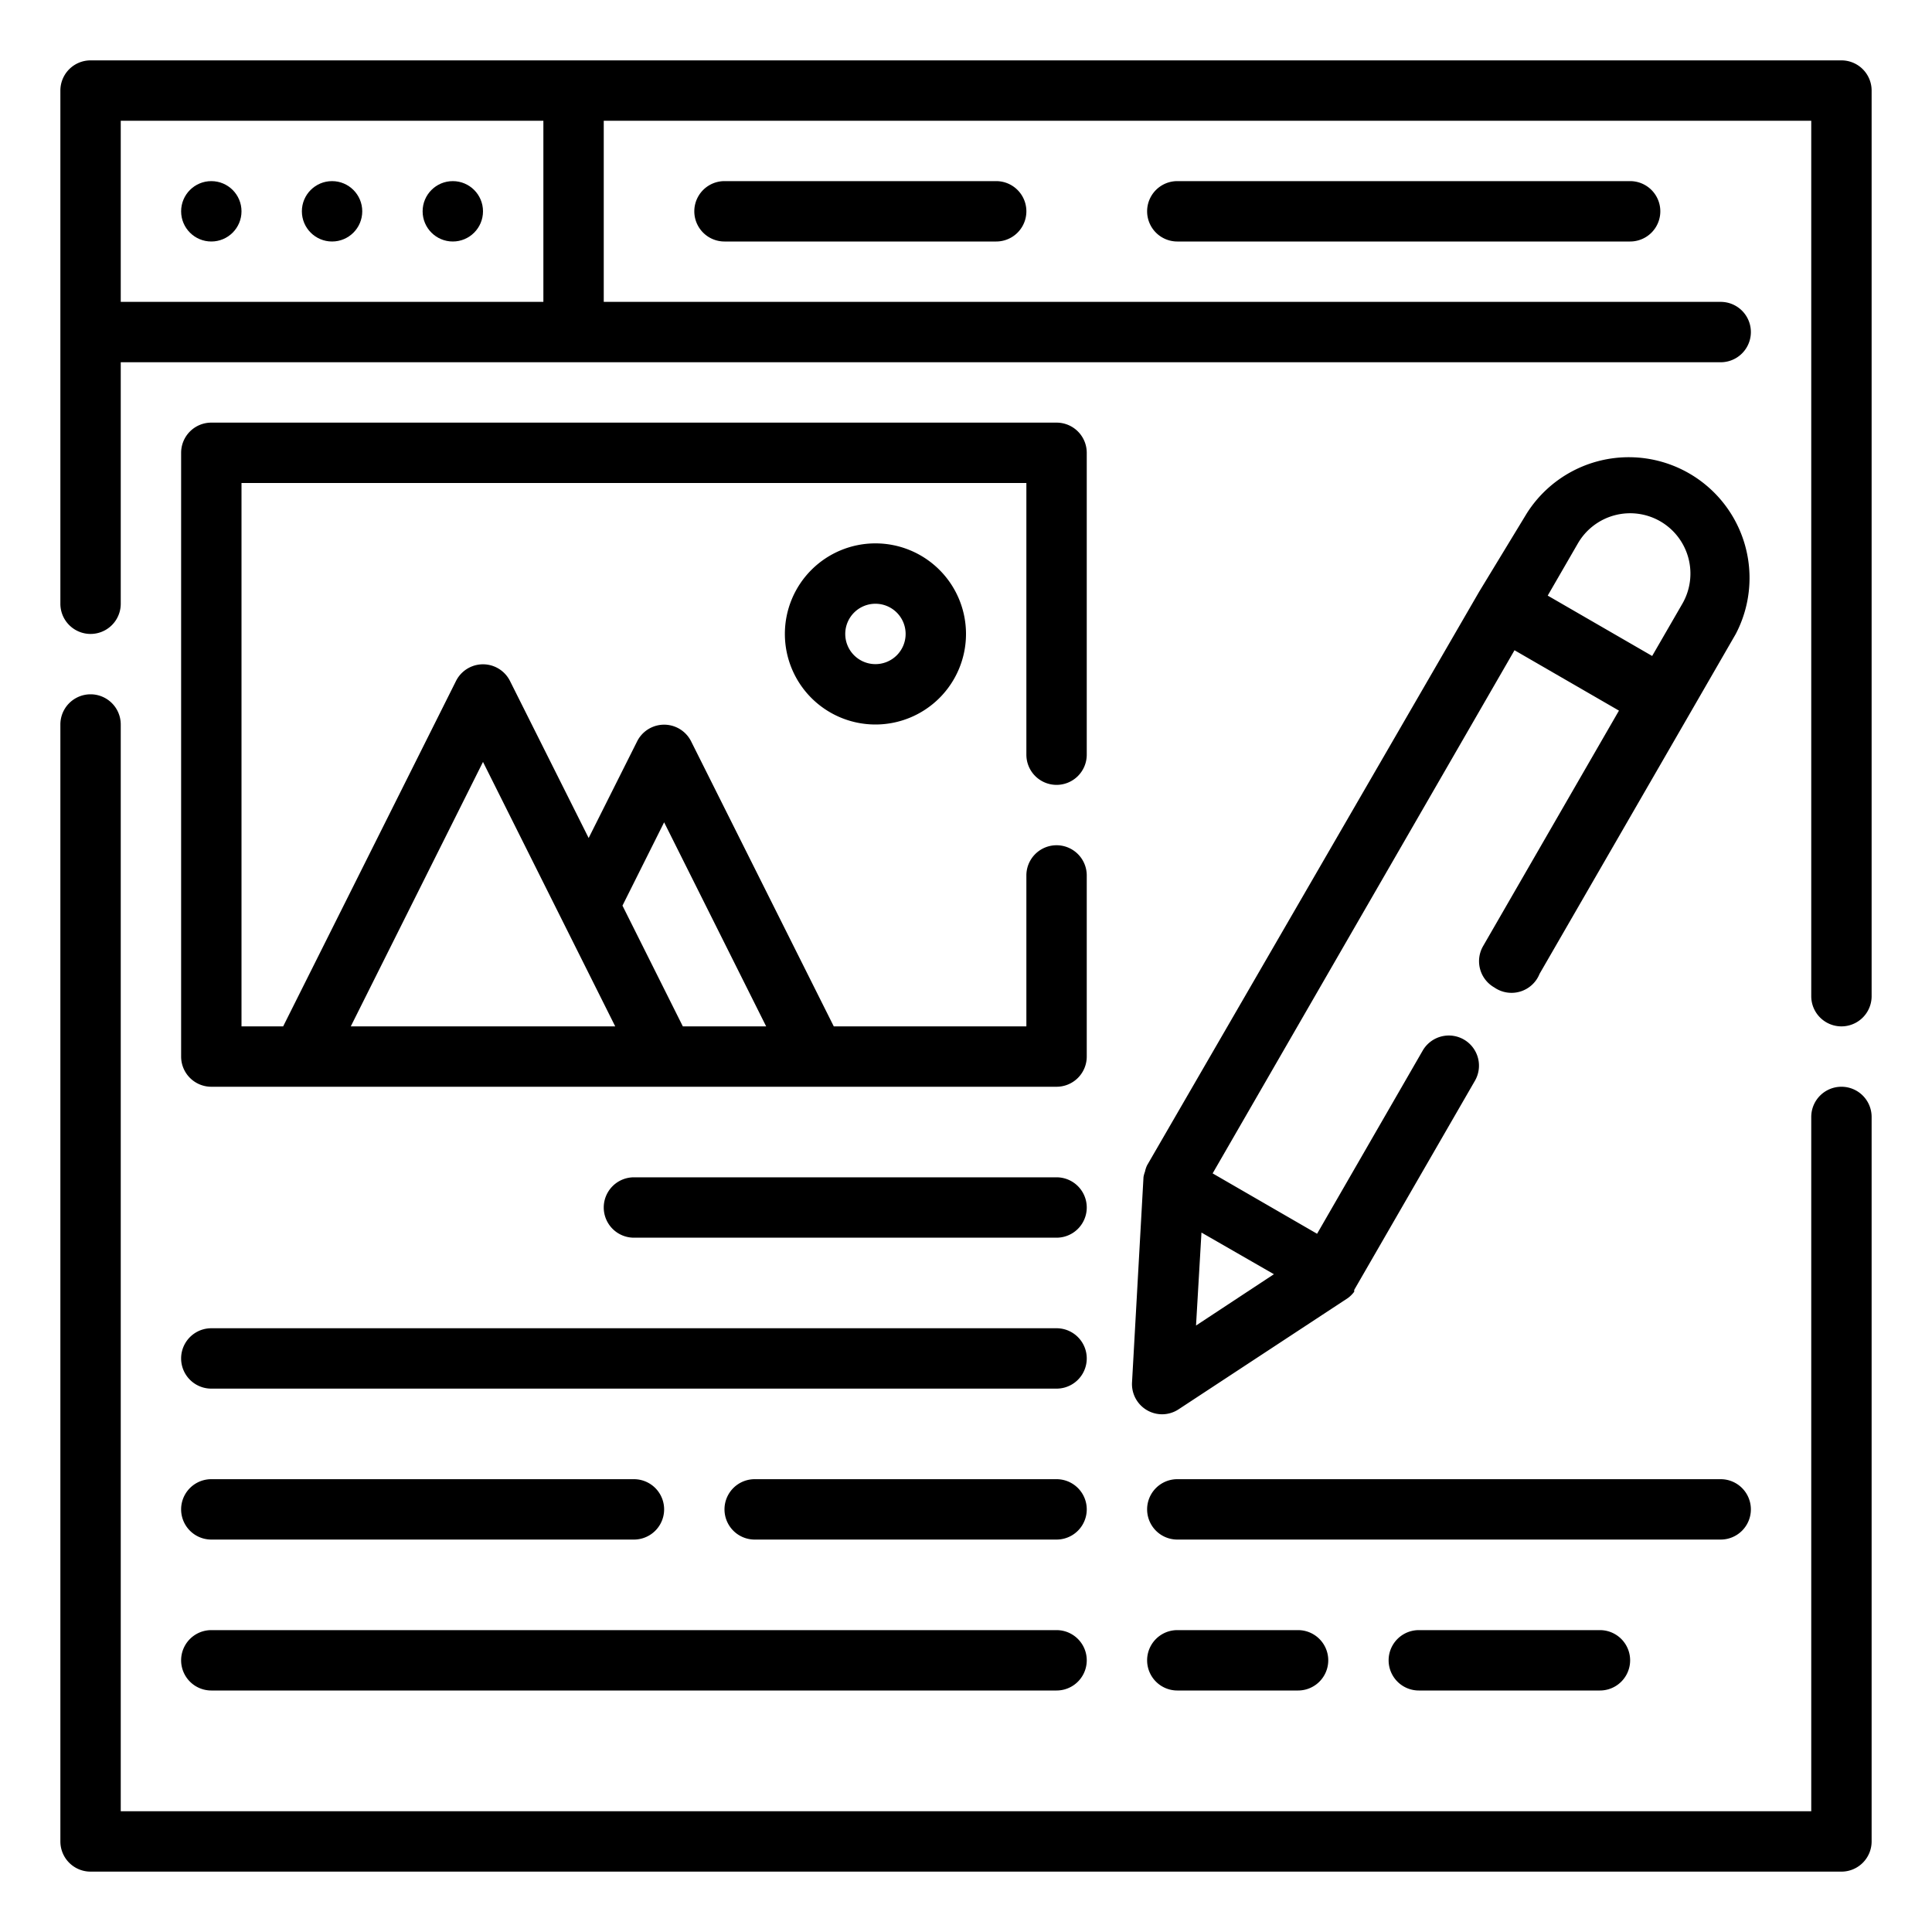 <svg height="512" viewBox="0 0 64 64" width="512" xmlns="http://www.w3.org/2000/svg"><circle cx="7" cy="7" r="1"/><circle cx="11" cy="7" r="1"/><circle cx="15" cy="7" r="1"/><path d="M24 6a1 1 0 0 0 0 2h9a1 1 0 0 0 0-2zM39 6a1 1 0 0 0 0 2h15a1 1 0 0 0 0-2zM61 36a1 1 0 0 0-1 1v23H4V24a1 1 0 0 0-2 0v37a1 1 0 0 0 1 1h58a1 1 0 0 0 1-1V37a1 1 0 0 0-1-1z"/><path d="M61 2H3a1 1 0 0 0-1 1v17a1 1 0 0 0 2 0v-8h53a1 1 0 0 0 0-2H20V4h40v29a1 1 0 0 0 2 0V3a1 1 0 0 0-1-1zm-43 8H4V4h14z"/><path d="M35 26a1 1 0 0 0 1-1V15a1 1 0 0 0-1-1H7a1 1 0 0 0-1 1v20a1 1 0 0 0 1 1h28a1 1 0 0 0 1-1v-6a1 1 0 0 0-2 0v5h-6.38l-4.73-9.45a1 1 0 0 0-1.78 0l-1.61 3.21-2.61-5.21a1 1 0 0 0-1.78 0L9.38 34H8V16h26v9a1 1 0 0 0 1 1zm-13 1.24L25.38 34h-2.76l-2-4zm-6-2L20.38 34h-8.76z"/><path d="M26 21a3 3 0 1 0 3-3 3 3 0 0 0-3 3zm4 0a1 1 0 1 1-1-1 1 1 0 0 1 1 1zM35 39H21a1 1 0 0 0 0 2h14a1 1 0 0 0 0-2zM7 46h28a1 1 0 0 0 0-2H7a1 1 0 0 0 0 2zM35 49H25a1 1 0 0 0 0 2h10a1 1 0 0 0 0-2zM7 51h14a1 1 0 0 0 0-2H7a1 1 0 0 0 0 2zM7 56h28a1 1 0 0 0 0-2H7a1 1 0 0 0 0 2zM37.5 45.79a1 1 0 0 0 1 1.06 1 1 0 0 0 .55-.17l5.6-3.68a1 1 0 0 0 .21-.21v-.06l4-6.93a1 1 0 0 0-.36-1.36 1 1 0 0 0-1.37.36l-3.5 6.07-3.46-2 10-17.33 3.46 2-4.5 7.8a1 1 0 0 0 .37 1.37 1 1 0 0 0 1.5-.45l5-8.66 1.5-2.6a4 4 0 0 0-6.92-4L49 19.6l-11 19a.86.86 0 0 0-.07.21 1 1 0 0 0-.05.18zM55 17.27a2 2 0 0 1 .73 2.73l-1 1.73-3.46-2 1-1.73a2 2 0 0 1 2.73-.73zM42.2 42.21l-2.58 1.7.18-3.08zM58 50a1 1 0 0 0-1-1H39a1 1 0 0 0 0 2h18a1 1 0 0 0 1-1zM47 54a1 1 0 0 0 0 2h6a1 1 0 0 0 0-2zM39 54a1 1 0 0 0 0 2h4a1 1 0 0 0 0-2z"/></svg>